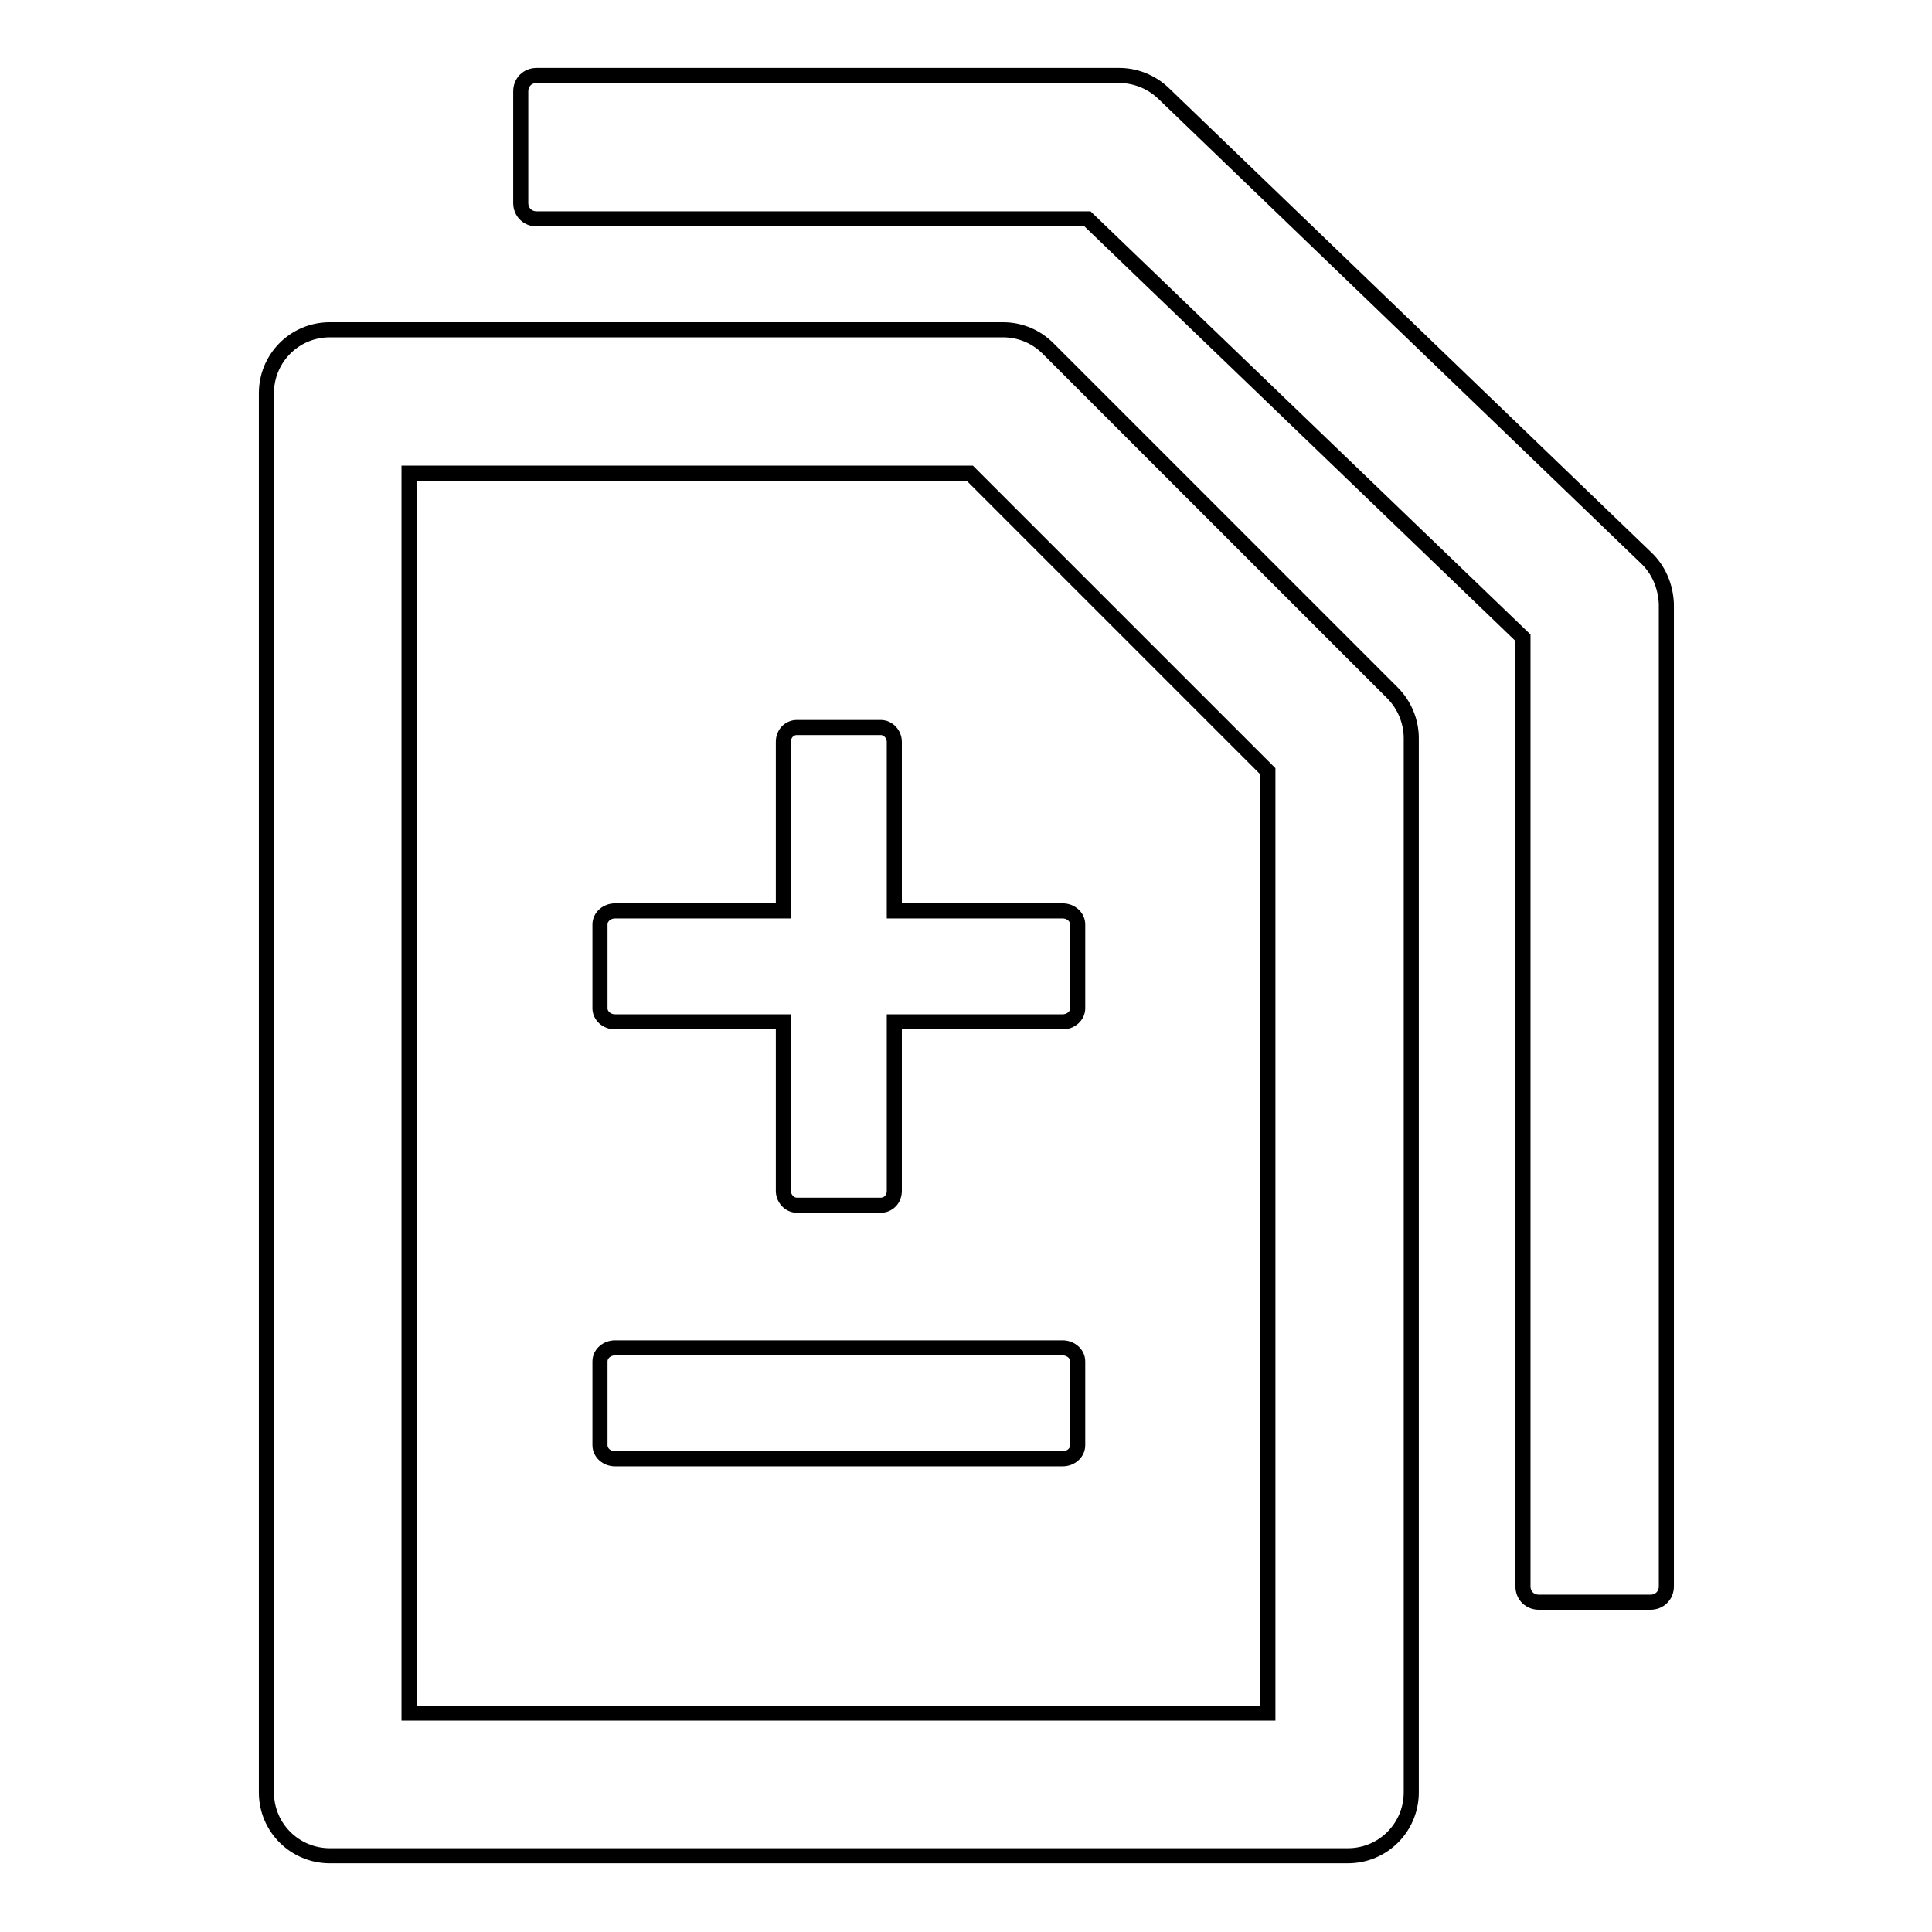 <?xml version="1.0" encoding="utf-8"?>
<!-- Svg Vector Icons : http://www.onlinewebfonts.com/icon -->
<!DOCTYPE svg PUBLIC "-//W3C//DTD SVG 1.1//EN" "http://www.w3.org/Graphics/SVG/1.1/DTD/svg11.dtd">
<svg version="1.1" xmlns="http://www.w3.org/2000/svg" xmlns:xlink="http://www.w3.org/1999/xlink" x="0px" y="0px" viewBox="0 0 256 256" enable-background="new 0 0 256 256" xml:space="preserve">
<g> <path stroke-width="2" fill-opacity="0" stroke="#000000"  d="M118.5,98.3c0-1-0.8-1.9-1.8-1.9h-11.1c-1,0-1.8,0.8-1.8,1.9v22.4H81.5c-1.1,0-2,0.8-2,1.8v11.1 c0,1,0.9,1.8,2,1.8h22.3v22.4c0,1,0.8,1.9,1.8,1.9h11.1c1,0,1.8-0.8,1.8-1.9v-22.4h22.3c1.1,0,2-0.8,2-1.8v-11.1c0-1-0.9-1.8-2-1.8 h-22.3V98.3z M140.8,178.6H81.5c-1.1,0-2,0.8-2,1.8v11.1c0,1,0.9,1.8,2,1.8h59.3c1.1,0,2-0.8,2-1.8v-11.1 C142.8,179.4,141.9,178.6,140.8,178.6z M138.9,46.2c-1.6-1.6-3.7-2.5-6-2.5H43.7c-4.7,0-8.4,3.8-8.4,8.4v185.4 c0,4.7,3.8,8.4,8.4,8.4h134.9c4.7,0,8.4-3.8,8.4-8.4V97.8c0-2.2-0.9-4.4-2.5-6L138.9,46.2z M168,227H54.2V62.7h74.3l39.5,39.5V227z  M218.1,73.9l-64-61.6c-1.6-1.5-3.7-2.3-5.8-2.3H71.1c-1.2,0-2.1,0.9-2.1,2.1v14.8c0,1.2,0.9,2.1,2.1,2.1h73l57.7,55.5v125.7 c0,1.2,0.9,2.1,2.1,2.1h14.8c1.2,0,2.1-0.9,2.1-2.1V80C220.7,77.7,219.8,75.5,218.1,73.9z"/></g>
</svg>